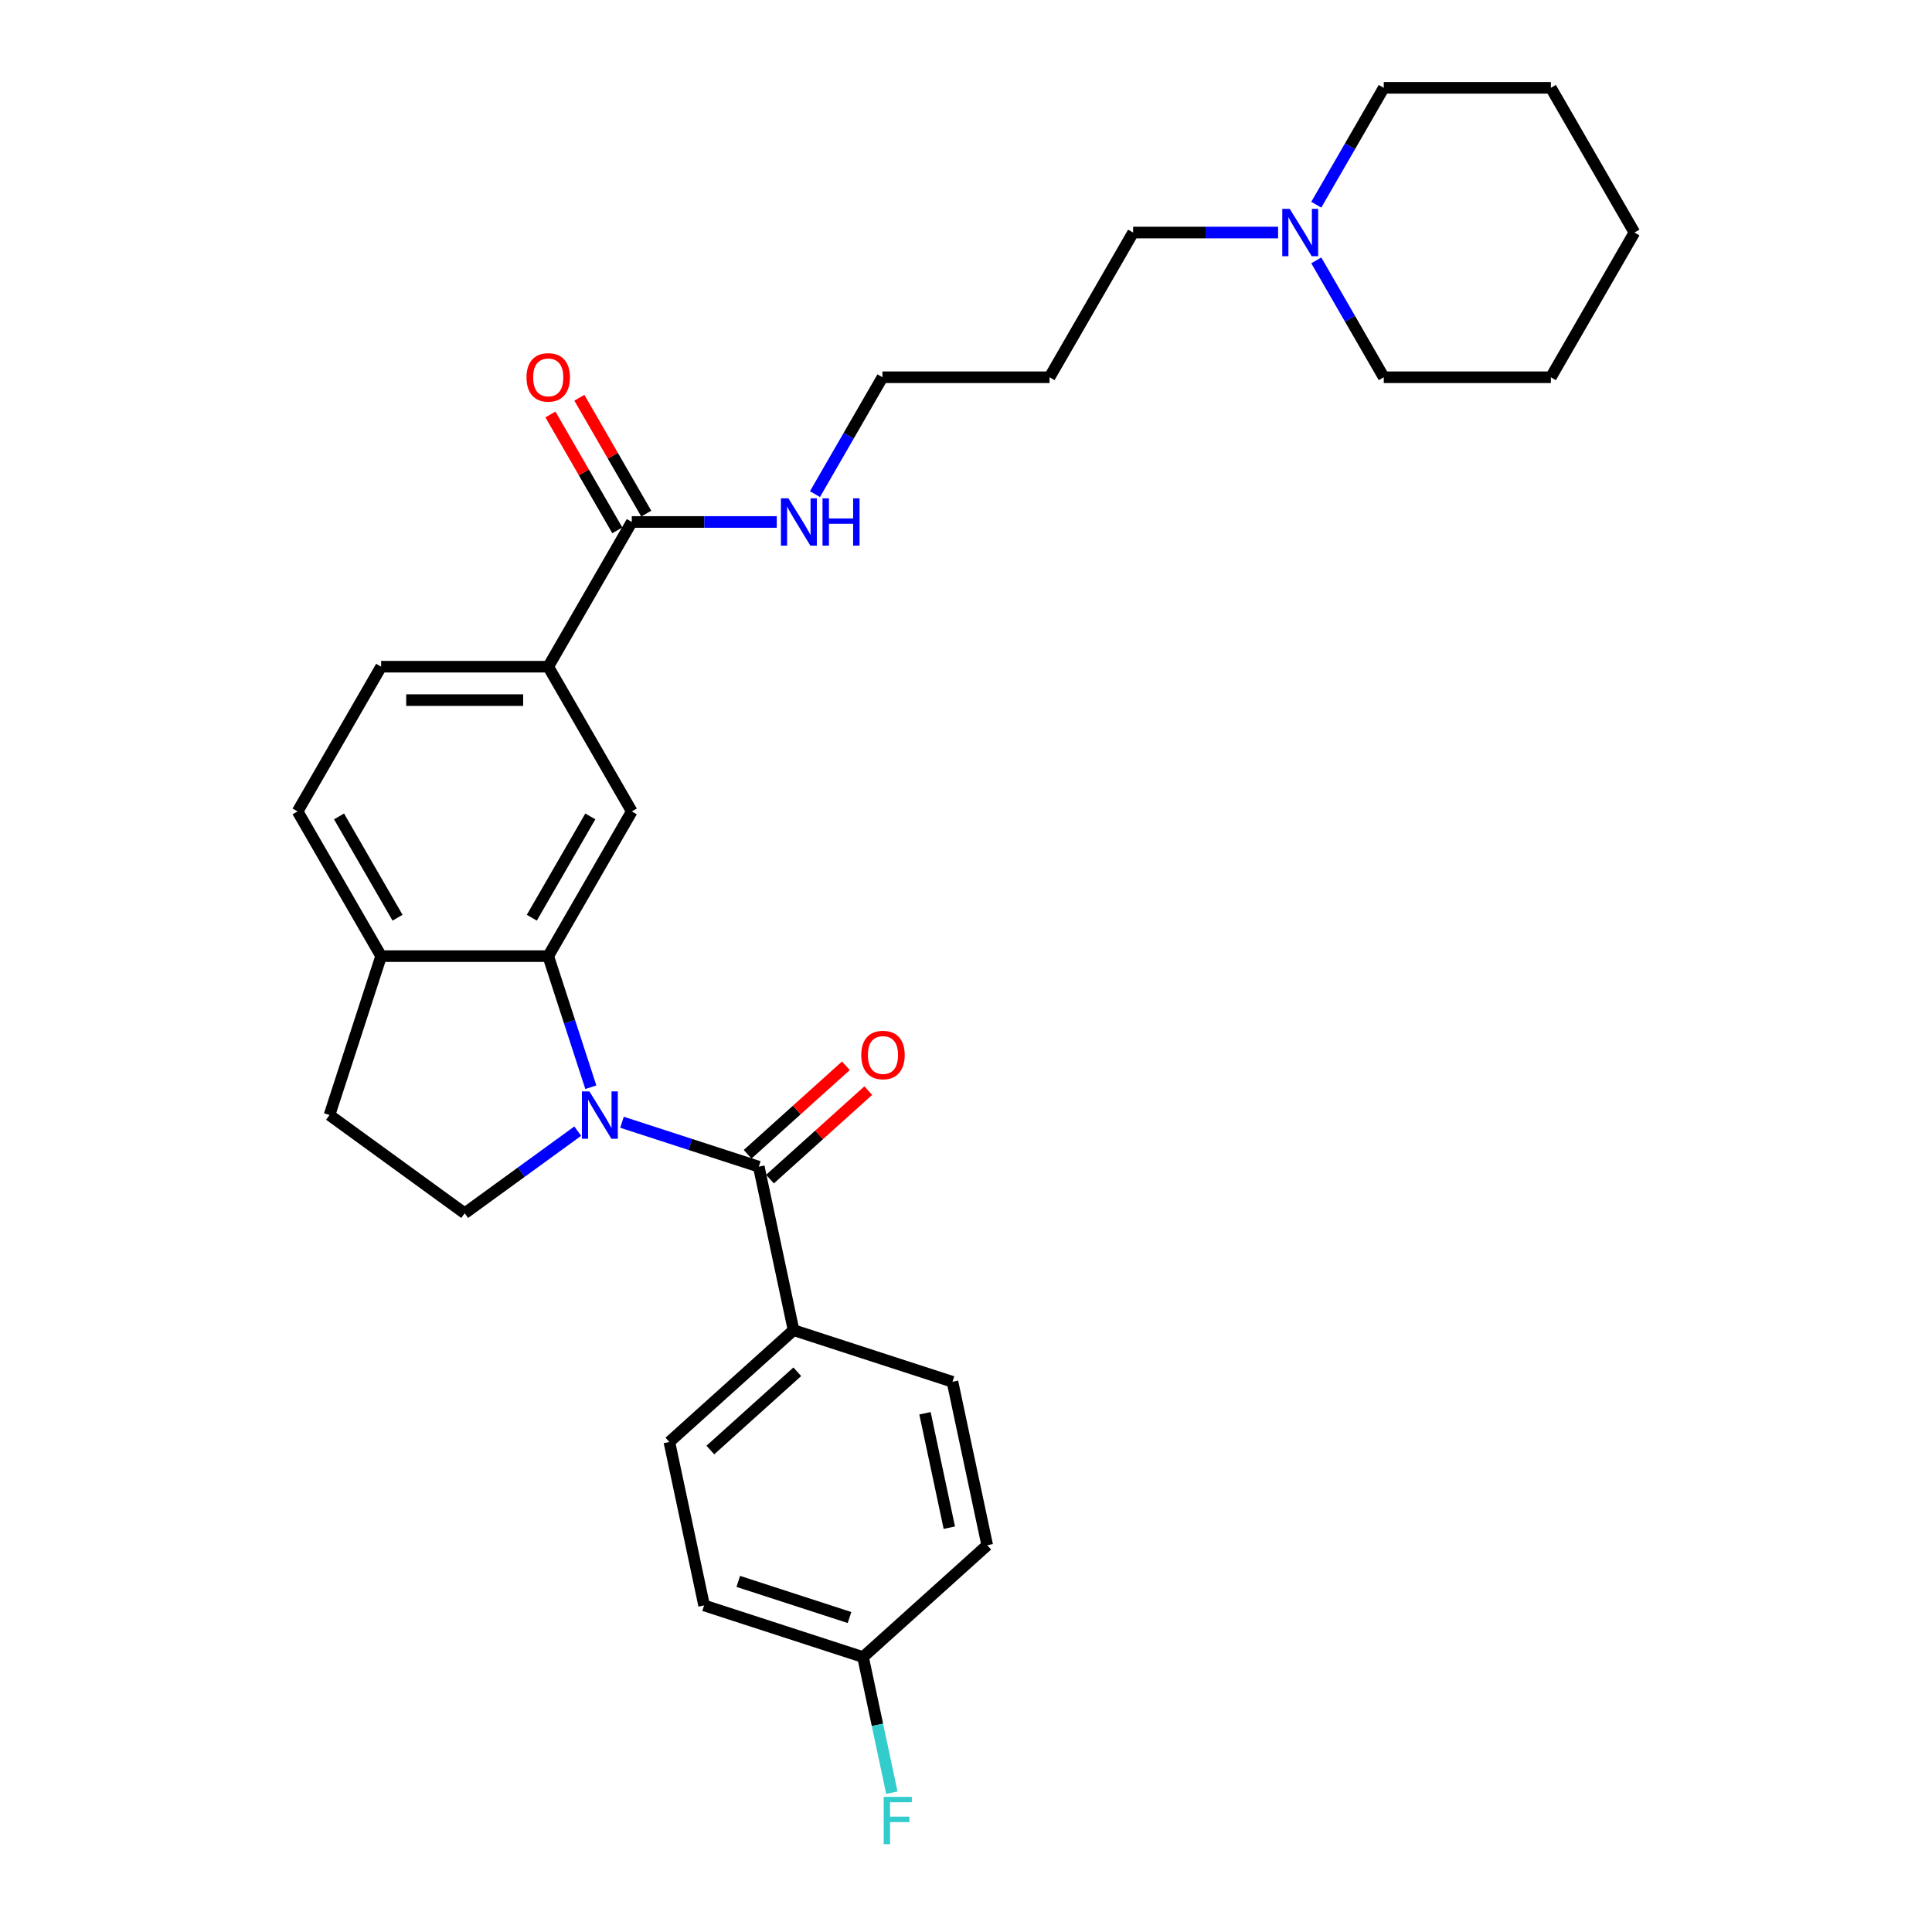 <?xml version='1.0' encoding='iso-8859-1'?>
<svg version='1.1' baseProfile='full'
              xmlns='http://www.w3.org/2000/svg'
                      xmlns:rdkit='http://www.rdkit.org/xml'
                      xmlns:xlink='http://www.w3.org/1999/xlink'
                  xml:space='preserve'
width='1000px' height='1000px' viewBox='0 0 1000 1000'>
<!-- END OF HEADER -->
<rect style='opacity:1.0;fill:#FFFFFF;stroke:none' width='1000' height='1000' x='0' y='0'> </rect>
<path class='bond-0' d='M 321.944,580.874 L 357.349,592.378' style='fill:none;fill-rule:evenodd;stroke:#0000FF;stroke-width:6px;stroke-linecap:butt;stroke-linejoin:miter;stroke-opacity:1' />
<path class='bond-0' d='M 357.349,592.378 L 392.753,603.881' style='fill:none;fill-rule:evenodd;stroke:#000000;stroke-width:6px;stroke-linecap:butt;stroke-linejoin:miter;stroke-opacity:1' />
<path class='bond-1' d='M 305.81,562.743 L 294.787,528.818' style='fill:none;fill-rule:evenodd;stroke:#0000FF;stroke-width:6px;stroke-linecap:butt;stroke-linejoin:miter;stroke-opacity:1' />
<path class='bond-1' d='M 294.787,528.818 L 283.764,494.892' style='fill:none;fill-rule:evenodd;stroke:#000000;stroke-width:6px;stroke-linecap:butt;stroke-linejoin:miter;stroke-opacity:1' />
<path class='bond-3' d='M 299.041,585.473 L 269.779,606.733' style='fill:none;fill-rule:evenodd;stroke:#0000FF;stroke-width:6px;stroke-linecap:butt;stroke-linejoin:miter;stroke-opacity:1' />
<path class='bond-3' d='M 269.779,606.733 L 240.517,627.993' style='fill:none;fill-rule:evenodd;stroke:#000000;stroke-width:6px;stroke-linecap:butt;stroke-linejoin:miter;stroke-opacity:1' />
<path class='bond-7' d='M 392.753,603.881 L 410.737,688.485' style='fill:none;fill-rule:evenodd;stroke:#000000;stroke-width:6px;stroke-linecap:butt;stroke-linejoin:miter;stroke-opacity:1' />
<path class='bond-9' d='M 398.541,610.309 L 423.977,587.407' style='fill:none;fill-rule:evenodd;stroke:#000000;stroke-width:6px;stroke-linecap:butt;stroke-linejoin:miter;stroke-opacity:1' />
<path class='bond-9' d='M 423.977,587.407 L 449.412,564.504' style='fill:none;fill-rule:evenodd;stroke:#FF0000;stroke-width:6px;stroke-linecap:butt;stroke-linejoin:miter;stroke-opacity:1' />
<path class='bond-9' d='M 386.966,597.453 L 412.401,574.551' style='fill:none;fill-rule:evenodd;stroke:#000000;stroke-width:6px;stroke-linecap:butt;stroke-linejoin:miter;stroke-opacity:1' />
<path class='bond-9' d='M 412.401,574.551 L 437.837,551.649' style='fill:none;fill-rule:evenodd;stroke:#FF0000;stroke-width:6px;stroke-linecap:butt;stroke-linejoin:miter;stroke-opacity:1' />
<path class='bond-2' d='M 283.764,494.892 L 327.011,419.986' style='fill:none;fill-rule:evenodd;stroke:#000000;stroke-width:6px;stroke-linecap:butt;stroke-linejoin:miter;stroke-opacity:1' />
<path class='bond-2' d='M 275.27,475.007 L 305.543,422.572' style='fill:none;fill-rule:evenodd;stroke:#000000;stroke-width:6px;stroke-linecap:butt;stroke-linejoin:miter;stroke-opacity:1' />
<path class='bond-6' d='M 283.764,494.892 L 197.27,494.892' style='fill:none;fill-rule:evenodd;stroke:#000000;stroke-width:6px;stroke-linecap:butt;stroke-linejoin:miter;stroke-opacity:1' />
<path class='bond-5' d='M 327.011,419.986 L 283.764,345.08' style='fill:none;fill-rule:evenodd;stroke:#000000;stroke-width:6px;stroke-linecap:butt;stroke-linejoin:miter;stroke-opacity:1' />
<path class='bond-10' d='M 240.517,627.993 L 170.542,577.153' style='fill:none;fill-rule:evenodd;stroke:#000000;stroke-width:6px;stroke-linecap:butt;stroke-linejoin:miter;stroke-opacity:1' />
<path class='bond-4' d='M 327.011,270.173 L 283.764,345.08' style='fill:none;fill-rule:evenodd;stroke:#000000;stroke-width:6px;stroke-linecap:butt;stroke-linejoin:miter;stroke-opacity:1' />
<path class='bond-11' d='M 334.502,265.849 L 317.188,235.86' style='fill:none;fill-rule:evenodd;stroke:#000000;stroke-width:6px;stroke-linecap:butt;stroke-linejoin:miter;stroke-opacity:1' />
<path class='bond-11' d='M 317.188,235.86 L 299.874,205.871' style='fill:none;fill-rule:evenodd;stroke:#FF0000;stroke-width:6px;stroke-linecap:butt;stroke-linejoin:miter;stroke-opacity:1' />
<path class='bond-11' d='M 319.521,274.498 L 302.207,244.509' style='fill:none;fill-rule:evenodd;stroke:#000000;stroke-width:6px;stroke-linecap:butt;stroke-linejoin:miter;stroke-opacity:1' />
<path class='bond-11' d='M 302.207,244.509 L 284.893,214.521' style='fill:none;fill-rule:evenodd;stroke:#FF0000;stroke-width:6px;stroke-linecap:butt;stroke-linejoin:miter;stroke-opacity:1' />
<path class='bond-14' d='M 327.011,270.173 L 364.533,270.173' style='fill:none;fill-rule:evenodd;stroke:#000000;stroke-width:6px;stroke-linecap:butt;stroke-linejoin:miter;stroke-opacity:1' />
<path class='bond-14' d='M 364.533,270.173 L 402.054,270.173' style='fill:none;fill-rule:evenodd;stroke:#0000FF;stroke-width:6px;stroke-linecap:butt;stroke-linejoin:miter;stroke-opacity:1' />
<path class='bond-31' d='M 283.764,345.08 L 197.27,345.08' style='fill:none;fill-rule:evenodd;stroke:#000000;stroke-width:6px;stroke-linecap:butt;stroke-linejoin:miter;stroke-opacity:1' />
<path class='bond-31' d='M 270.79,362.378 L 210.244,362.378' style='fill:none;fill-rule:evenodd;stroke:#000000;stroke-width:6px;stroke-linecap:butt;stroke-linejoin:miter;stroke-opacity:1' />
<path class='bond-13' d='M 197.27,494.892 L 154.023,419.986' style='fill:none;fill-rule:evenodd;stroke:#000000;stroke-width:6px;stroke-linecap:butt;stroke-linejoin:miter;stroke-opacity:1' />
<path class='bond-13' d='M 205.764,475.007 L 175.491,422.572' style='fill:none;fill-rule:evenodd;stroke:#000000;stroke-width:6px;stroke-linecap:butt;stroke-linejoin:miter;stroke-opacity:1' />
<path class='bond-29' d='M 197.27,494.892 L 170.542,577.153' style='fill:none;fill-rule:evenodd;stroke:#000000;stroke-width:6px;stroke-linecap:butt;stroke-linejoin:miter;stroke-opacity:1' />
<path class='bond-15' d='M 410.737,688.485 L 346.459,746.361' style='fill:none;fill-rule:evenodd;stroke:#000000;stroke-width:6px;stroke-linecap:butt;stroke-linejoin:miter;stroke-opacity:1' />
<path class='bond-15' d='M 412.67,710.022 L 367.676,750.535' style='fill:none;fill-rule:evenodd;stroke:#000000;stroke-width:6px;stroke-linecap:butt;stroke-linejoin:miter;stroke-opacity:1' />
<path class='bond-16' d='M 410.737,688.485 L 492.998,715.214' style='fill:none;fill-rule:evenodd;stroke:#000000;stroke-width:6px;stroke-linecap:butt;stroke-linejoin:miter;stroke-opacity:1' />
<path class='bond-8' d='M 661.537,120.361 L 624.016,120.361' style='fill:none;fill-rule:evenodd;stroke:#0000FF;stroke-width:6px;stroke-linecap:butt;stroke-linejoin:miter;stroke-opacity:1' />
<path class='bond-8' d='M 624.016,120.361 L 586.494,120.361' style='fill:none;fill-rule:evenodd;stroke:#000000;stroke-width:6px;stroke-linecap:butt;stroke-linejoin:miter;stroke-opacity:1' />
<path class='bond-23' d='M 681.308,134.771 L 698.772,165.019' style='fill:none;fill-rule:evenodd;stroke:#0000FF;stroke-width:6px;stroke-linecap:butt;stroke-linejoin:miter;stroke-opacity:1' />
<path class='bond-23' d='M 698.772,165.019 L 716.236,195.267' style='fill:none;fill-rule:evenodd;stroke:#000000;stroke-width:6px;stroke-linecap:butt;stroke-linejoin:miter;stroke-opacity:1' />
<path class='bond-24' d='M 681.308,105.951 L 698.772,75.703' style='fill:none;fill-rule:evenodd;stroke:#0000FF;stroke-width:6px;stroke-linecap:butt;stroke-linejoin:miter;stroke-opacity:1' />
<path class='bond-24' d='M 698.772,75.703 L 716.236,45.455' style='fill:none;fill-rule:evenodd;stroke:#000000;stroke-width:6px;stroke-linecap:butt;stroke-linejoin:miter;stroke-opacity:1' />
<path class='bond-12' d='M 197.27,345.08 L 154.023,419.986' style='fill:none;fill-rule:evenodd;stroke:#000000;stroke-width:6px;stroke-linecap:butt;stroke-linejoin:miter;stroke-opacity:1' />
<path class='bond-25' d='M 421.825,255.763 L 439.289,225.515' style='fill:none;fill-rule:evenodd;stroke:#0000FF;stroke-width:6px;stroke-linecap:butt;stroke-linejoin:miter;stroke-opacity:1' />
<path class='bond-25' d='M 439.289,225.515 L 456.753,195.267' style='fill:none;fill-rule:evenodd;stroke:#000000;stroke-width:6px;stroke-linecap:butt;stroke-linejoin:miter;stroke-opacity:1' />
<path class='bond-19' d='M 346.459,746.361 L 364.442,830.965' style='fill:none;fill-rule:evenodd;stroke:#000000;stroke-width:6px;stroke-linecap:butt;stroke-linejoin:miter;stroke-opacity:1' />
<path class='bond-18' d='M 492.998,715.214 L 510.981,799.818' style='fill:none;fill-rule:evenodd;stroke:#000000;stroke-width:6px;stroke-linecap:butt;stroke-linejoin:miter;stroke-opacity:1' />
<path class='bond-18' d='M 478.774,731.501 L 491.362,790.724' style='fill:none;fill-rule:evenodd;stroke:#000000;stroke-width:6px;stroke-linecap:butt;stroke-linejoin:miter;stroke-opacity:1' />
<path class='bond-17' d='M 446.703,857.694 L 364.442,830.965' style='fill:none;fill-rule:evenodd;stroke:#000000;stroke-width:6px;stroke-linecap:butt;stroke-linejoin:miter;stroke-opacity:1' />
<path class='bond-17' d='M 439.709,837.232 L 382.127,818.523' style='fill:none;fill-rule:evenodd;stroke:#000000;stroke-width:6px;stroke-linecap:butt;stroke-linejoin:miter;stroke-opacity:1' />
<path class='bond-20' d='M 446.703,857.694 L 454.163,892.791' style='fill:none;fill-rule:evenodd;stroke:#000000;stroke-width:6px;stroke-linecap:butt;stroke-linejoin:miter;stroke-opacity:1' />
<path class='bond-20' d='M 454.163,892.791 L 461.623,927.888' style='fill:none;fill-rule:evenodd;stroke:#33CCCC;stroke-width:6px;stroke-linecap:butt;stroke-linejoin:miter;stroke-opacity:1' />
<path class='bond-30' d='M 446.703,857.694 L 510.981,799.818' style='fill:none;fill-rule:evenodd;stroke:#000000;stroke-width:6px;stroke-linecap:butt;stroke-linejoin:miter;stroke-opacity:1' />
<path class='bond-21' d='M 586.494,120.361 L 543.247,195.267' style='fill:none;fill-rule:evenodd;stroke:#000000;stroke-width:6px;stroke-linecap:butt;stroke-linejoin:miter;stroke-opacity:1' />
<path class='bond-22' d='M 543.247,195.267 L 456.753,195.267' style='fill:none;fill-rule:evenodd;stroke:#000000;stroke-width:6px;stroke-linecap:butt;stroke-linejoin:miter;stroke-opacity:1' />
<path class='bond-27' d='M 716.236,195.267 L 802.73,195.267' style='fill:none;fill-rule:evenodd;stroke:#000000;stroke-width:6px;stroke-linecap:butt;stroke-linejoin:miter;stroke-opacity:1' />
<path class='bond-26' d='M 716.236,45.455 L 802.73,45.455' style='fill:none;fill-rule:evenodd;stroke:#000000;stroke-width:6px;stroke-linecap:butt;stroke-linejoin:miter;stroke-opacity:1' />
<path class='bond-28' d='M 802.73,45.455 L 845.977,120.361' style='fill:none;fill-rule:evenodd;stroke:#000000;stroke-width:6px;stroke-linecap:butt;stroke-linejoin:miter;stroke-opacity:1' />
<path class='bond-32' d='M 802.73,195.267 L 845.977,120.361' style='fill:none;fill-rule:evenodd;stroke:#000000;stroke-width:6px;stroke-linecap:butt;stroke-linejoin:miter;stroke-opacity:1' />
<path  class='atom-0' d='M 305.078 564.905
L 313.105 577.88
Q 313.9 579.16, 315.18 581.478
Q 316.461 583.796, 316.53 583.934
L 316.53 564.905
L 319.782 564.905
L 319.782 589.401
L 316.426 589.401
L 307.811 575.215
Q 306.808 573.555, 305.735 571.652
Q 304.697 569.749, 304.386 569.161
L 304.386 589.401
L 301.203 589.401
L 301.203 564.905
L 305.078 564.905
' fill='#0000FF'/>
<path  class='atom-9' d='M 667.574 108.113
L 675.601 121.087
Q 676.396 122.367, 677.677 124.686
Q 678.957 127.004, 679.026 127.142
L 679.026 108.113
L 682.278 108.113
L 682.278 132.608
L 678.922 132.608
L 670.307 118.423
Q 669.304 116.763, 668.231 114.86
Q 667.193 112.957, 666.882 112.369
L 666.882 132.608
L 663.699 132.608
L 663.699 108.113
L 667.574 108.113
' fill='#0000FF'/>
<path  class='atom-10' d='M 445.787 546.074
Q 445.787 540.193, 448.693 536.906
Q 451.599 533.619, 457.031 533.619
Q 462.463 533.619, 465.369 536.906
Q 468.275 540.193, 468.275 546.074
Q 468.275 552.025, 465.335 555.416
Q 462.394 558.772, 457.031 558.772
Q 451.634 558.772, 448.693 555.416
Q 445.787 552.06, 445.787 546.074
M 457.031 556.004
Q 460.768 556.004, 462.774 553.513
Q 464.816 550.987, 464.816 546.074
Q 464.816 541.265, 462.774 538.843
Q 460.768 536.387, 457.031 536.387
Q 453.295 536.387, 451.253 538.809
Q 449.247 541.231, 449.247 546.074
Q 449.247 551.022, 451.253 553.513
Q 453.295 556.004, 457.031 556.004
' fill='#FF0000'/>
<path  class='atom-12' d='M 272.52 195.336
Q 272.52 189.455, 275.426 186.168
Q 278.332 182.881, 283.764 182.881
Q 289.196 182.881, 292.102 186.168
Q 295.009 189.455, 295.009 195.336
Q 295.009 201.287, 292.068 204.678
Q 289.127 208.034, 283.764 208.034
Q 278.367 208.034, 275.426 204.678
Q 272.52 201.322, 272.52 195.336
M 283.764 205.266
Q 287.501 205.266, 289.508 202.775
Q 291.549 200.249, 291.549 195.336
Q 291.549 190.527, 289.508 188.105
Q 287.501 185.649, 283.764 185.649
Q 280.028 185.649, 277.986 188.071
Q 275.98 190.493, 275.98 195.336
Q 275.98 200.284, 277.986 202.775
Q 280.028 205.266, 283.764 205.266
' fill='#FF0000'/>
<path  class='atom-15' d='M 408.091 257.926
L 416.118 270.9
Q 416.914 272.18, 418.194 274.498
Q 419.474 276.816, 419.543 276.954
L 419.543 257.926
L 422.795 257.926
L 422.795 282.421
L 419.439 282.421
L 410.824 268.236
Q 409.821 266.575, 408.749 264.672
Q 407.711 262.769, 407.399 262.181
L 407.399 282.421
L 404.216 282.421
L 404.216 257.926
L 408.091 257.926
' fill='#0000FF'/>
<path  class='atom-15' d='M 425.736 257.926
L 429.057 257.926
L 429.057 268.34
L 441.582 268.34
L 441.582 257.926
L 444.903 257.926
L 444.903 282.421
L 441.582 282.421
L 441.582 271.107
L 429.057 271.107
L 429.057 282.421
L 425.736 282.421
L 425.736 257.926
' fill='#0000FF'/>
<path  class='atom-21' d='M 457.403 930.05
L 471.969 930.05
L 471.969 932.853
L 460.69 932.853
L 460.69 940.291
L 470.723 940.291
L 470.723 943.128
L 460.69 943.128
L 460.69 954.545
L 457.403 954.545
L 457.403 930.05
' fill='#33CCCC'/>
</svg>
